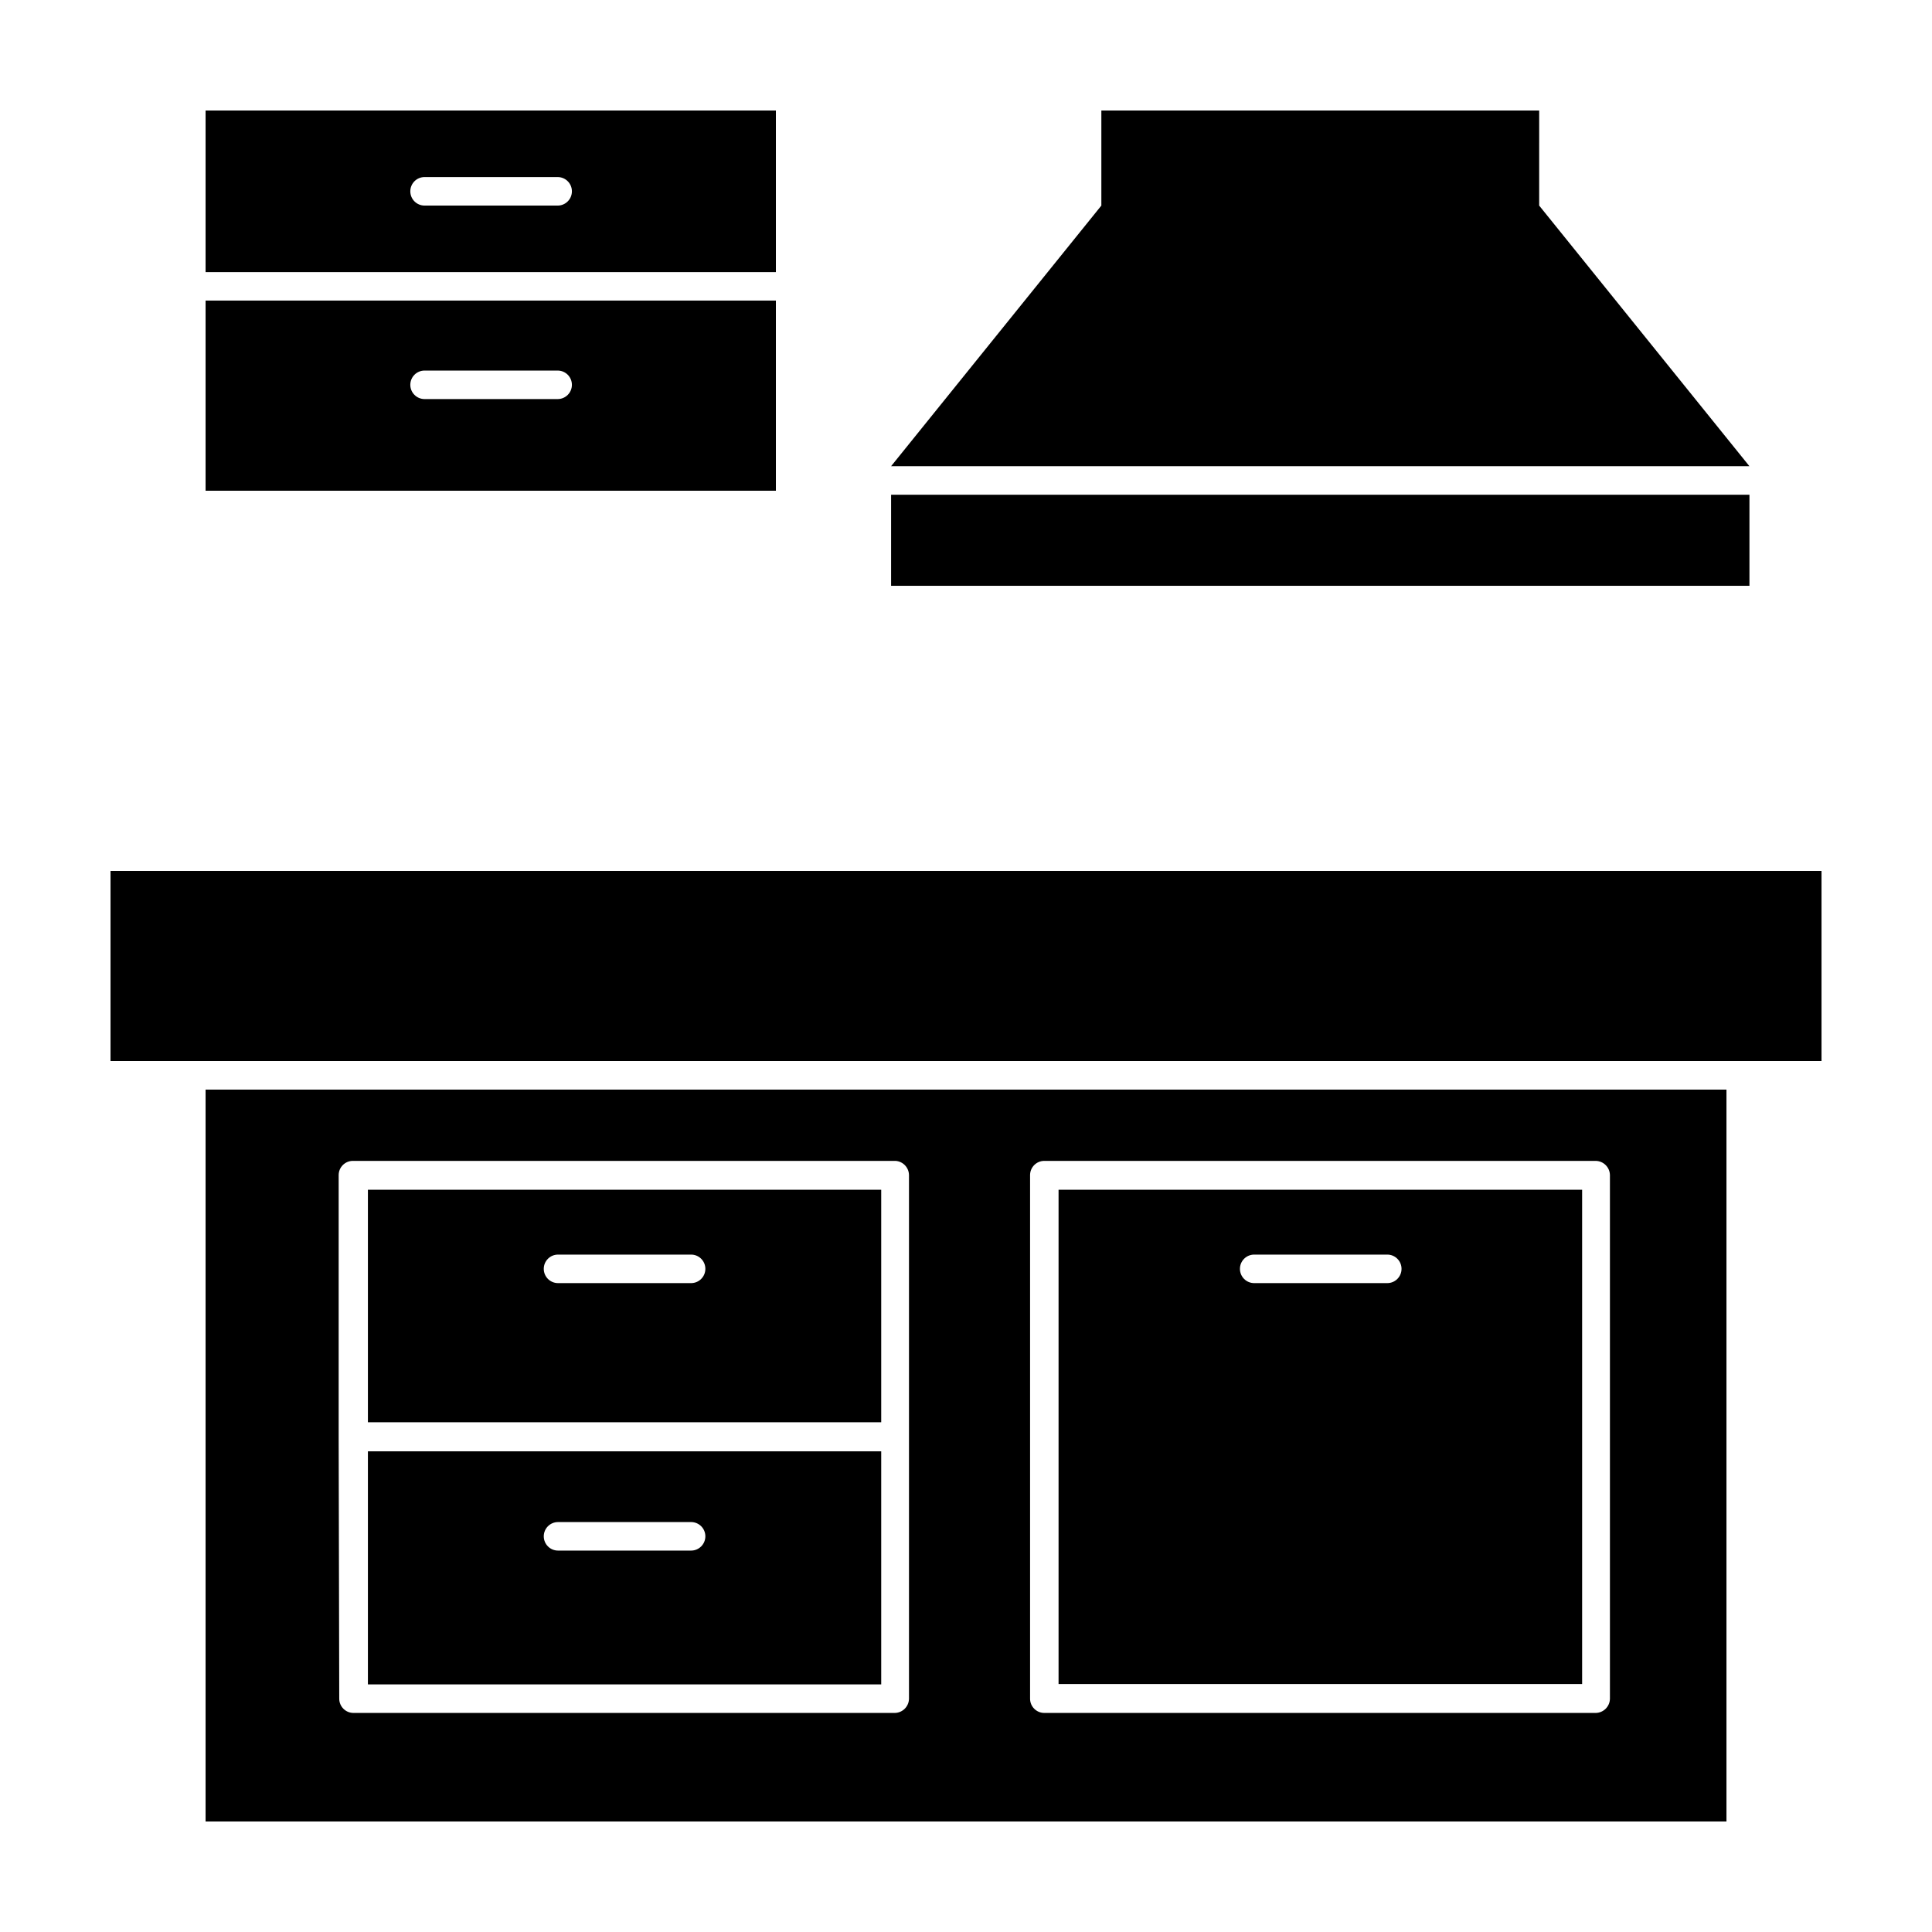 <?xml version="1.0" encoding="UTF-8"?>
<!-- Uploaded to: ICON Repo, www.svgrepo.com, Generator: ICON Repo Mixer Tools -->
<svg fill="#000000" width="800px" height="800px" version="1.1" viewBox="144 144 512 512" xmlns="http://www.w3.org/2000/svg">
 <g>
  <path d="m198.48 626.71h403.05v-193.96h-403.05zm218.5-171.29c0-2.086 1.691-3.777 3.777-3.777h146.11c2.078 0.027 3.754 1.703 3.781 3.777v138.75c-0.027 2.074-1.703 3.75-3.781 3.777h-146.11c-2.086 0-3.777-1.691-3.777-3.777zm-183.23 69.426v-69.426c0-2.086 1.691-3.777 3.777-3.777h143.79c1.996 0.129 3.555 1.777 3.574 3.777v138.75c-0.027 2.074-1.703 3.75-3.777 3.777h-143.43c-2.086 0-3.781-1.691-3.781-3.777z"/>
  <path d="m173.29 425.19h453.43v-50.379h-453.43z"/>
  <path d="m563.28 459.3h-138.75v130.99h138.75zm-51.637 24.738h-35.27c-2.086 0-3.777-1.691-3.777-3.781 0-2.086 1.691-3.777 3.777-3.777h35.27c2.086 0 3.777 1.691 3.777 3.777 0 2.09-1.691 3.781-3.777 3.781z"/>
  <path d="m377.53 459.3h-136.03v61.617h136.03zm-50.383 24.738h-35.266 0.004c-2.09 0-3.781-1.691-3.781-3.781 0-2.086 1.691-3.777 3.781-3.777h35.266c2.086 0 3.777 1.691 3.777 3.777 0 2.09-1.691 3.781-3.777 3.781z"/>
  <path d="m377.53 528.62h-136.03v61.766h136.03zm-50.383 26.301h-35.266 0.004c-2.09 0-3.781-1.695-3.781-3.781s1.691-3.777 3.781-3.777h35.266c2.086 0 3.777 1.691 3.777 3.777s-1.691 3.781-3.777 3.781z"/>
  <path d="m380.15 275.11h227.47v24.133h-227.47z"/>
  <path d="m551.9 173.29h-116.03v25.191l-55.723 69.07h227.47l-55.719-69.07z"/>
  <path d="m349.62 173.29h-151.14v42.824h151.14zm-57.836 25.191h-35.27c-2.086 0-3.777-1.695-3.777-3.781 0-2.086 1.691-3.777 3.777-3.777h35.27c2.086 0 3.777 1.691 3.777 3.777 0 2.086-1.691 3.781-3.777 3.781z"/>
  <path d="m349.62 223.66h-151.14v50.383h151.14zm-57.836 26.098h-35.27c-2.086 0-3.777-1.691-3.777-3.777s1.691-3.777 3.777-3.777h35.27c2.086 0 3.777 1.691 3.777 3.777s-1.691 3.777-3.777 3.777z"/>
 </g>
</svg>